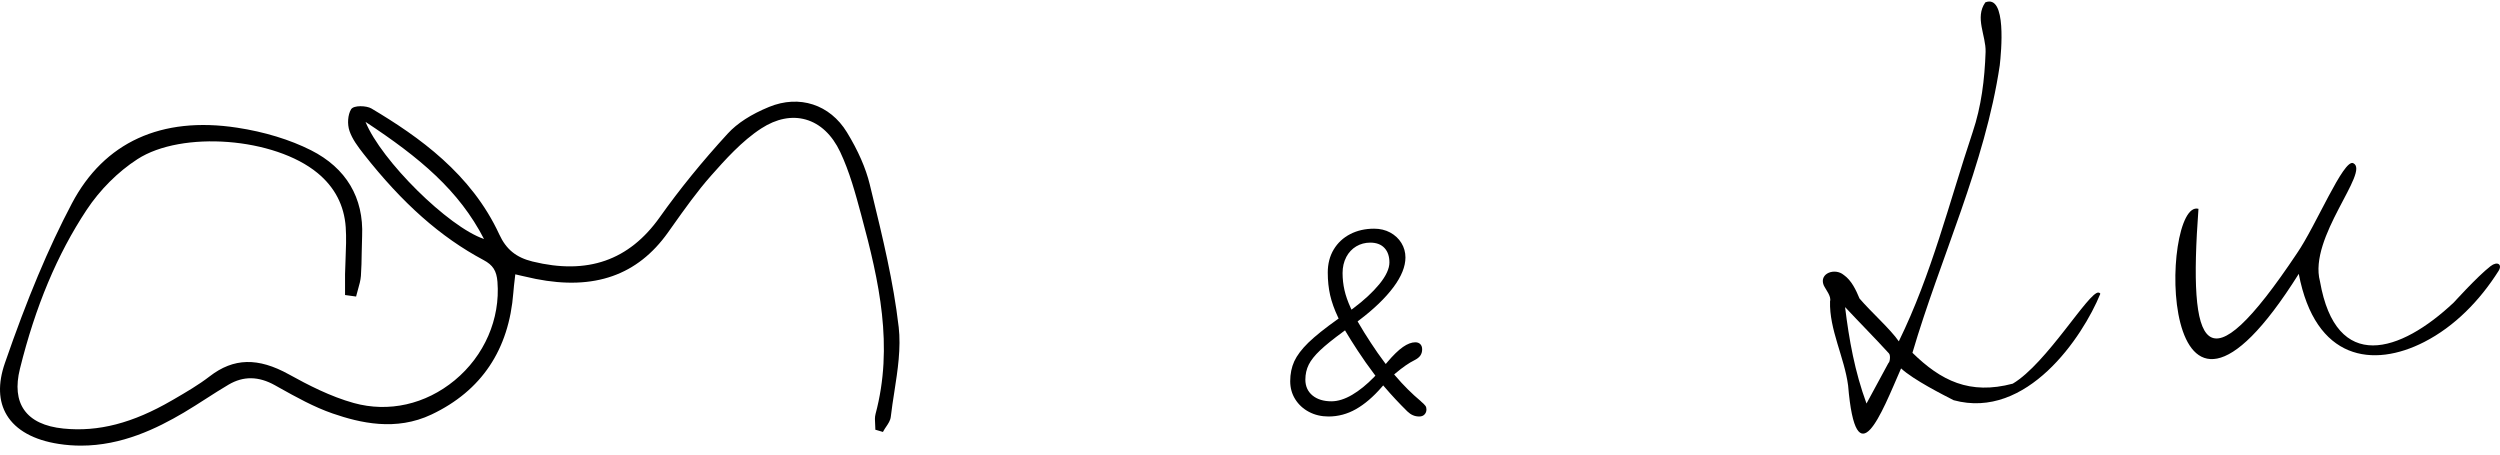 <svg width="264" height="48" viewBox="0 0 264 48" fill="none" xmlns="http://www.w3.org/2000/svg">
<path d="M94.896 34.499C94.349 29.775 93.204 25.051 92.091 20.483L91.844 19.465C91.428 17.757 90.619 15.906 89.434 13.967C87.638 11.03 84.414 9.981 81.215 11.29C79.319 12.068 77.851 13.014 76.85 14.107C74.156 17.043 71.743 20.016 69.676 22.932C66.432 27.509 62.035 29.041 56.234 27.616C54.502 27.189 53.453 26.336 52.723 24.752C49.771 18.36 44.241 14.442 39.217 11.453C38.711 11.154 37.35 11.09 37.075 11.541C36.728 12.112 36.656 13.097 36.907 13.831C37.203 14.693 37.781 15.467 38.395 16.253C42.501 21.48 46.527 25.043 51.063 27.461C52.057 27.991 52.44 28.594 52.532 29.767C52.839 33.685 51.151 37.571 48.015 40.16C44.931 42.706 41.045 43.58 37.358 42.558C34.908 41.88 32.523 40.651 30.508 39.534C27.248 37.731 24.67 37.79 22.149 39.737C20.972 40.647 19.643 41.417 18.363 42.163L18.139 42.291C14.018 44.685 10.383 45.627 6.696 45.255C4.721 45.056 3.329 44.394 2.555 43.292C1.805 42.227 1.653 40.763 2.104 38.947C3.74 32.348 6.042 26.862 9.138 22.178C10.546 20.048 12.454 18.14 14.508 16.812C19.208 13.768 28.991 14.522 33.54 18.276C35.351 19.772 36.349 21.691 36.508 23.989C36.584 25.095 36.536 26.236 36.492 27.337C36.468 27.876 36.449 28.41 36.437 28.949C36.428 29.416 36.432 29.883 36.437 30.349V31.155L37.605 31.315L37.649 31.139C37.697 30.936 37.757 30.736 37.813 30.533C37.945 30.078 38.076 29.611 38.112 29.132C38.172 28.314 38.184 27.485 38.196 26.683C38.204 26.1 38.216 25.518 38.24 24.939C38.419 20.877 36.552 17.741 32.842 15.866C30.627 14.749 27.93 13.923 25.041 13.484C17.034 12.259 11.001 15.02 7.594 21.476C5.116 26.168 2.87 31.53 0.516 38.345C-0.234 40.52 -0.166 42.371 0.719 43.839C1.677 45.423 3.572 46.476 6.209 46.879C7.007 47.003 7.785 47.059 8.547 47.059C12.864 47.059 16.559 45.251 19.4 43.576C20.202 43.101 21 42.59 21.77 42.095C22.54 41.601 23.334 41.09 24.136 40.619C25.704 39.697 27.304 39.718 29.035 40.683L29.462 40.922C31.278 41.936 33.157 42.985 35.136 43.667C38.013 44.657 41.803 45.563 45.577 43.767C50.844 41.266 53.748 36.929 54.211 30.88C54.247 30.413 54.299 29.95 54.359 29.46C54.379 29.3 54.395 29.136 54.415 28.969C54.654 29.025 54.874 29.077 55.085 29.125C55.632 29.252 56.106 29.36 56.581 29.456C62.758 30.677 67.322 29.073 70.538 24.552L70.996 23.906C72.285 22.09 73.614 20.215 75.102 18.535C76.542 16.912 78.334 14.893 80.393 13.56C81.989 12.527 83.612 12.204 85.093 12.626C86.617 13.061 87.87 14.242 88.723 16.042C89.713 18.132 90.339 20.447 90.942 22.685L90.97 22.793C92.845 29.731 94.369 36.553 92.458 43.715C92.366 44.058 92.39 44.422 92.414 44.769C92.426 44.92 92.434 45.076 92.434 45.227V45.375L93.24 45.614L93.316 45.475C93.391 45.335 93.487 45.196 93.579 45.06C93.799 44.737 94.022 44.402 94.066 44.023C94.166 43.141 94.309 42.235 94.445 41.361C94.796 39.099 95.159 36.757 94.9 34.511L94.896 34.499ZM51.111 25.238C47.337 23.962 40.255 16.951 38.599 12.87C44.344 16.656 48.478 20.119 51.111 25.238Z" fill="black"/>
<path d="M221.788 31.039C219.929 35.587 214.028 44.373 206.303 42.262C205.238 41.716 202.058 40.112 200.753 38.903C198.687 43.643 196.002 50.733 195.16 40.71C194.765 37.718 193.161 34.793 193.253 31.821C193.412 31.278 192.798 30.596 192.578 30.109C192.08 28.852 193.775 28.254 194.701 29.036C195.523 29.607 195.994 30.632 196.365 31.522C197.617 32.986 199.616 34.742 200.514 36.046C203.993 28.936 205.817 21.431 208.306 13.978C209.236 11.225 209.579 8.365 209.679 5.488C209.731 3.756 208.514 1.865 209.651 0.249C211.933 -0.648 211.327 5.54 211.175 6.896C209.619 17.366 204.875 27.3 201.954 37.255C204.963 40.2 207.995 41.724 212.547 40.515C216.126 38.396 220.595 30.756 221.604 30.895C221.684 30.907 221.816 30.975 221.788 31.051V31.039ZM199.461 37.307C197.949 35.651 196.369 34.063 194.84 32.427C195.263 35.883 195.862 39.238 197.103 42.613C197.949 41.049 198.687 39.685 199.433 38.308C199.525 38.344 199.7 37.566 199.465 37.307H199.461Z" fill="black"/>
<path d="M242.751 28.916C227.605 53.039 228.084 20.941 232.158 22.05C231.069 36.956 232.78 41.405 242.571 26.734C244.57 23.825 247.479 16.751 248.5 17.23C250.332 18.092 243.744 25.07 244.989 29.71C246.693 39.454 253.472 37.267 259.125 31.937C258.93 32.16 261.559 29.224 263.003 28.107C263.722 27.548 264.284 27.915 263.845 28.613C261.878 31.729 259.213 34.47 255.997 36.114C250.611 38.875 244.495 38.081 242.747 28.909L242.751 28.916Z" fill="black"/>
<path d="M150.055 42.382C149.101 41.584 148.192 40.679 147.354 39.693L147.222 39.541L147.374 39.414C148.124 38.783 148.79 38.321 149.353 38.045C149.648 37.898 149.863 37.73 149.991 37.543C150.115 37.359 150.179 37.148 150.179 36.892C150.179 36.657 150.115 36.477 149.983 36.342C149.851 36.21 149.68 36.146 149.452 36.146C149.061 36.146 148.623 36.314 148.152 36.641C147.661 36.984 147.106 37.527 146.496 38.249L146.336 38.44L146.185 38.241C145.71 37.61 145.231 36.924 144.764 36.206C144.282 35.476 143.839 34.762 143.452 34.091L143.364 33.94L143.504 33.832C145.072 32.651 146.297 31.47 147.15 30.325C147.988 29.2 148.415 28.146 148.415 27.189C148.415 26.638 148.271 26.124 147.988 25.661C147.705 25.198 147.306 24.827 146.807 24.556C146.304 24.284 145.734 24.149 145.108 24.149C144.17 24.149 143.32 24.34 142.582 24.723C141.848 25.102 141.261 25.645 140.842 26.343C140.423 27.041 140.212 27.859 140.212 28.777C140.212 29.631 140.296 30.437 140.463 31.171C140.631 31.905 140.91 32.683 141.289 33.485L141.361 33.636L141.225 33.732C139.901 34.674 138.867 35.5 138.157 36.19C137.459 36.872 136.96 37.535 136.673 38.157C136.39 38.779 136.246 39.486 136.246 40.256C136.246 40.954 136.422 41.592 136.773 42.155C137.124 42.717 137.611 43.168 138.221 43.491C138.835 43.819 139.534 43.982 140.292 43.982C141.305 43.982 142.279 43.723 143.184 43.208C144.102 42.69 145.02 41.904 145.913 40.874L146.065 40.699L146.217 40.874C146.935 41.716 147.741 42.582 148.615 43.444C148.99 43.807 149.401 43.982 149.863 43.982C150.107 43.982 150.29 43.914 150.426 43.771C150.566 43.623 150.633 43.452 150.633 43.236C150.633 43.084 150.598 42.957 150.526 42.857C150.438 42.733 150.278 42.578 150.051 42.386L150.055 42.382ZM142.163 27.145C142.422 26.658 142.777 26.279 143.22 26.016C143.663 25.753 144.162 25.621 144.701 25.621C145.347 25.621 145.854 25.812 146.201 26.188C146.548 26.558 146.723 27.073 146.723 27.716C146.723 28.358 146.372 29.136 145.65 30.018C144.956 30.86 144.038 31.713 142.917 32.551L142.718 32.699L142.614 32.475C142.323 31.833 142.107 31.215 141.976 30.636C141.844 30.054 141.776 29.447 141.776 28.829C141.776 28.21 141.908 27.636 142.163 27.153V27.145ZM145.124 39.797C144.338 40.607 143.551 41.245 142.789 41.692C142.015 42.147 141.277 42.378 140.595 42.378C139.773 42.378 139.103 42.171 138.608 41.768C138.101 41.353 137.846 40.786 137.846 40.088C137.846 39.514 137.966 38.983 138.201 38.508C138.433 38.041 138.839 37.531 139.406 36.992C139.965 36.461 140.787 35.799 141.856 35.017L142.035 34.885L142.147 35.077C142.434 35.564 142.841 36.214 143.36 37.008C143.915 37.858 144.513 38.708 145.139 39.533L145.243 39.669L145.124 39.793V39.797Z" fill="black"/>
</svg>
